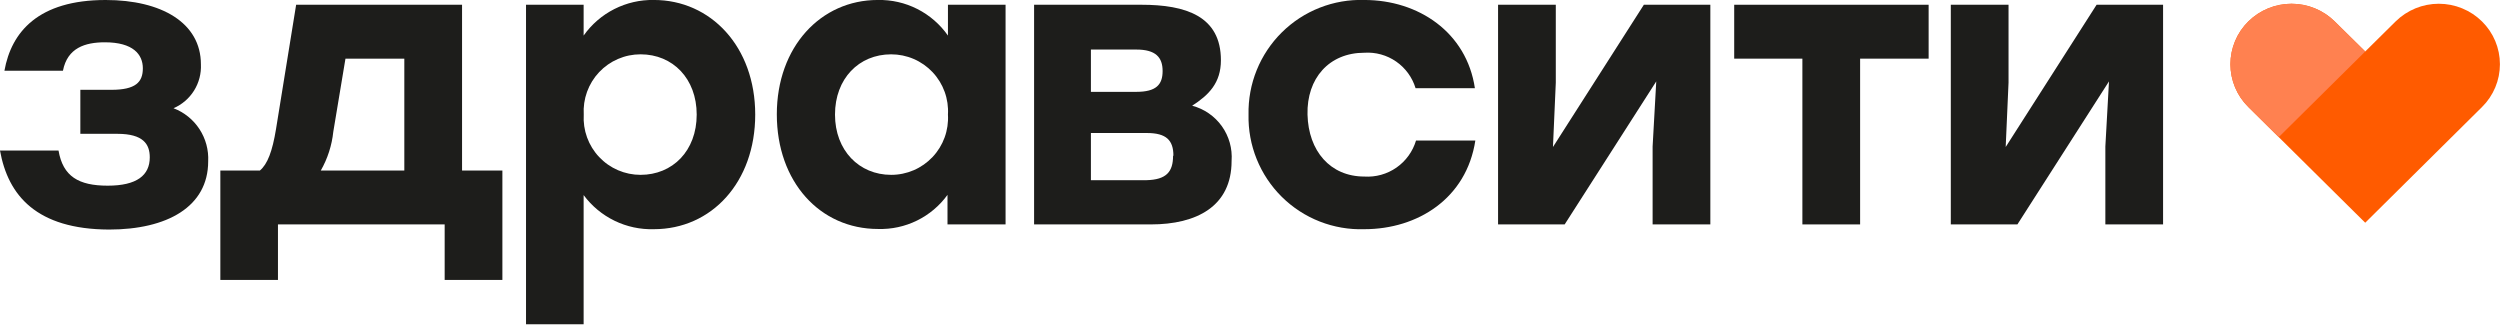 <svg width="261" height="34" viewBox="0 0 261 34" fill="none" xmlns="http://www.w3.org/2000/svg">
<g clip-path="url(#clip0_3562_27865)">
<path d="M259.125 2.243C257.922 1.056 256.301 0.391 254.611 0.391C252.922 0.391 251.3 1.056 250.097 2.243L246.929 5.376L243.75 2.243C242.547 1.056 240.925 0.391 239.236 0.391C237.546 0.391 235.925 1.056 234.722 2.243C234.131 2.826 233.661 3.52 233.341 4.287C233.02 5.053 232.855 5.875 232.855 6.706C232.855 7.536 233.02 8.359 233.341 9.125C233.661 9.891 234.131 10.586 234.722 11.169L237.901 14.315L246.929 23.253L259.125 11.169C259.716 10.586 260.186 9.891 260.506 9.125C260.827 8.359 260.992 7.536 260.992 6.706C260.992 5.875 260.827 5.053 260.506 4.287C260.186 3.52 259.716 2.826 259.125 2.243Z" fill="#FF5B00"/>
<path d="M21.734 16.844C21.734 21.592 17.439 23.966 11.377 23.966C3.832 23.93 0.842 20.428 0 15.716H6.11C6.572 18.422 8.21 19.384 11.247 19.384C14.284 19.384 15.636 18.304 15.636 16.428C15.636 15.051 14.96 13.971 12.255 13.971H8.388V9.377H11.626C14.153 9.377 14.913 8.582 14.913 7.134C14.913 5.686 13.904 4.416 10.95 4.416C8.886 4.416 7.035 4.997 6.572 7.383H0.463C1.186 3.336 3.998 0 11.033 0C16.846 0 20.975 2.374 20.975 6.718C21.02 7.682 20.771 8.637 20.26 9.456C19.749 10.274 19.001 10.918 18.116 11.3C19.227 11.723 20.176 12.487 20.826 13.483C21.476 14.479 21.794 15.656 21.734 16.844Z" fill="#1D1D1B"/>
<path d="M52.449 17.803V29.222H46.423V23.429H29.019V29.222H23.004V17.803H27.133C27.927 17.138 28.438 15.797 28.817 13.47L30.917 0.496H48.238V17.803H52.449ZM42.211 17.803V6.123H36.066L34.796 13.755C34.647 15.18 34.202 16.559 33.491 17.803H42.211Z" fill="#1D1D1B"/>
<path d="M78.845 11.963C78.845 19.013 74.289 23.928 68.263 23.928C66.844 23.969 65.437 23.667 64.16 23.047C62.883 22.427 61.776 21.508 60.931 20.367V33.851H54.916V0.496H60.931V3.713C61.758 2.543 62.858 1.593 64.136 0.945C65.414 0.298 66.831 -0.028 68.263 -0.003C74.206 -0.003 78.845 4.876 78.845 11.963ZM72.735 11.963C72.735 8.212 70.244 5.671 66.875 5.671C66.065 5.67 65.263 5.834 64.519 6.155C63.775 6.475 63.105 6.944 62.549 7.534C61.993 8.123 61.564 8.82 61.288 9.582C61.012 10.344 60.894 11.154 60.943 11.963C60.894 12.771 61.012 13.582 61.288 14.343C61.564 15.105 61.993 15.802 62.549 16.391C63.105 16.981 63.775 17.45 64.519 17.77C65.263 18.091 66.065 18.255 66.875 18.254C70.208 18.254 72.735 15.761 72.735 11.963Z" fill="#1D1D1B"/>
<path d="M104.981 0.497V23.43H98.919V20.344C98.093 21.484 97 22.405 95.737 23.025C94.473 23.646 93.077 23.948 91.67 23.905C85.608 23.905 81.1 18.99 81.1 11.94C81.1 4.889 85.691 -0.002 91.635 -0.002C93.068 -0.033 94.487 0.289 95.765 0.937C97.044 1.585 98.144 2.539 98.966 3.714V0.497H104.981ZM98.966 11.963C99.015 11.154 98.897 10.344 98.621 9.583C98.345 8.821 97.916 8.124 97.36 7.534C96.804 6.945 96.134 6.476 95.39 6.155C94.646 5.835 93.844 5.671 93.034 5.672C89.665 5.672 87.174 8.212 87.174 11.963C87.174 15.714 89.701 18.254 93.034 18.254C93.844 18.256 94.646 18.091 95.39 17.771C96.134 17.451 96.804 16.982 97.36 16.392C97.916 15.803 98.345 15.106 98.621 14.344C98.897 13.582 99.015 12.772 98.966 11.963Z" fill="#1D1D1B"/>
<path d="M128.578 16.806C128.578 21.554 124.912 23.429 120.155 23.429H107.959V0.496H119.158C123.797 0.496 127.463 1.683 127.463 6.289C127.463 8.663 126.193 9.921 124.461 11.037C125.713 11.366 126.81 12.123 127.562 13.177C128.314 14.23 128.673 15.514 128.578 16.806ZM118.636 5.173H113.891V9.589H118.636C120.701 9.589 121.377 8.841 121.377 7.416C121.377 5.992 120.665 5.173 118.636 5.173ZM122.504 16.26C122.504 14.633 121.756 13.886 119.728 13.886H113.891V18.812H119.668C121.792 18.764 122.468 17.921 122.468 16.26H122.504Z" fill="#1D1D1B"/>
<path d="M130.347 11.963C130.314 10.372 130.605 8.79 131.202 7.315C131.8 5.84 132.691 4.502 133.822 3.382C134.953 2.263 136.3 1.385 137.781 0.804C139.262 0.222 140.845 -0.052 142.436 -0.002C148.083 -0.002 153.113 3.369 153.979 9.209H147.786C147.443 8.078 146.728 7.097 145.756 6.424C144.785 5.752 143.614 5.428 142.436 5.506C138.77 5.506 136.409 8.165 136.504 11.963C136.599 15.761 138.876 18.432 142.436 18.432C143.628 18.509 144.811 18.179 145.792 17.495C146.773 16.811 147.492 15.815 147.834 14.669H154.026C153.101 20.723 148 23.928 142.436 23.928C140.845 23.98 139.261 23.707 137.779 23.126C136.297 22.545 134.95 21.668 133.818 20.548C132.687 19.428 131.796 18.089 131.199 16.613C130.602 15.137 130.312 13.555 130.347 11.963Z" fill="#1D1D1B"/>
<path d="M178.56 0.496V23.429H172.533V15.298L172.913 8.497L163.351 23.429H156.398V0.496H162.425V8.627L162.129 15.346L171.619 0.496H178.56Z" fill="#1D1D1B"/>
<path d="M201.314 6.123H194.196V23.429H188.169V6.123H181.051V0.496H201.349V6.123H201.314Z" fill="#1D1D1B"/>
<path d="M225.825 0.496V23.429H219.799V15.298L220.178 8.497L210.616 23.429H203.664V0.496H209.691V8.627L209.394 15.346L218.885 0.496H225.825Z" fill="#1D1D1B"/>
<path d="M237.901 14.315L234.722 11.169C234.131 10.586 233.661 9.891 233.341 9.125C233.02 8.359 232.855 7.536 232.855 6.706C232.855 5.875 233.02 5.053 233.341 4.287C233.661 3.52 234.131 2.826 234.722 2.243C235.925 1.056 237.546 0.391 239.236 0.391C240.925 0.391 242.547 1.056 243.75 2.243L246.929 5.376L237.901 14.315Z" fill="#FF8150"/>
</g>
<defs>
<clipPath id="clip0_3562_27865">
<rect width="261" height="33.854" fill="white"/>
</clipPath>
</defs>
</svg>
